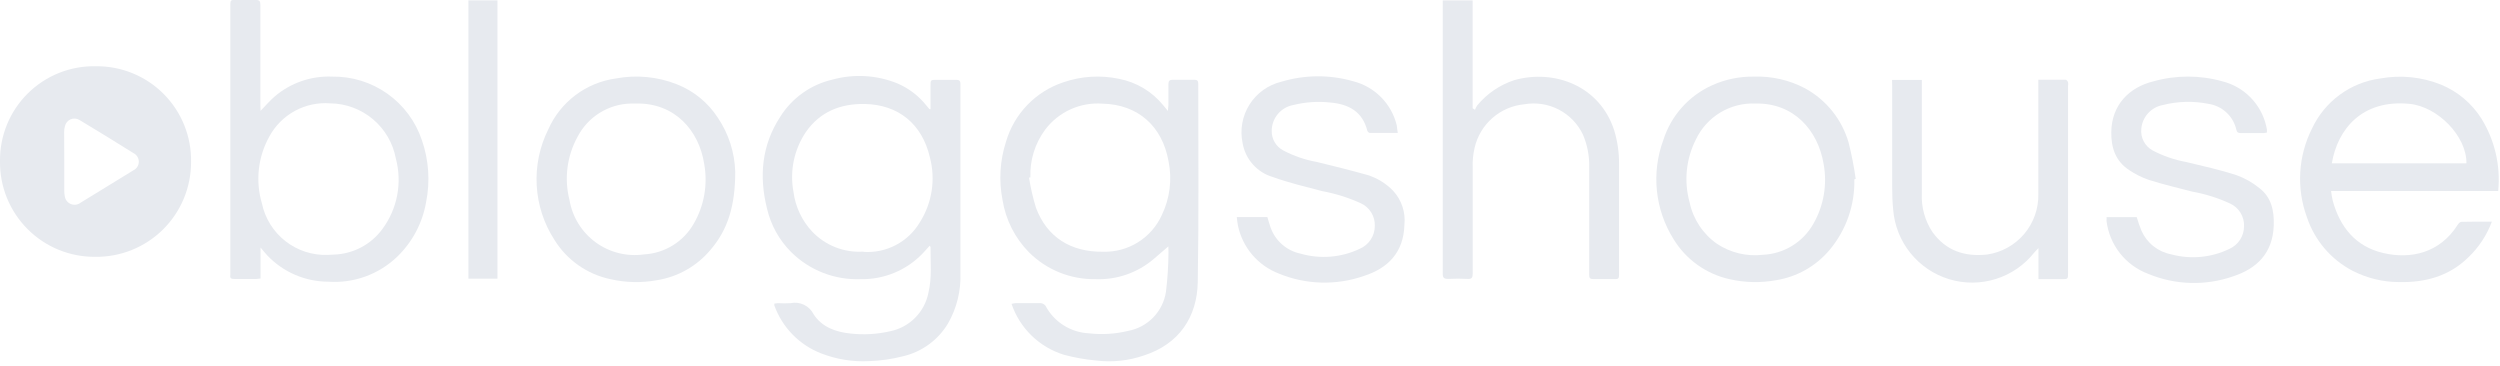 <?xml version="1.0" encoding="UTF-8"?> <svg xmlns="http://www.w3.org/2000/svg" width="403" height="59" viewBox="0 0 403 59" fill="none"><g clip-path="url(#clip0_243_701)"><path d="M15.35 41.4C13.325 41.417 11.317 41.031 9.443 40.262C7.57 39.494 5.869 38.359 4.439 36.925C3.01 35.491 1.881 33.786 1.118 31.91C0.356 30.034 -0.024 28.025 -0 26C-0.026 23.969 0.357 21.954 1.126 20.074C1.896 18.194 3.036 16.489 4.479 15.059C5.921 13.63 7.637 12.505 9.524 11.753C11.41 11 13.429 10.635 15.46 10.68C17.491 10.657 19.506 11.042 21.385 11.812C23.265 12.582 24.97 13.722 26.401 15.164C27.832 16.606 28.958 18.32 29.714 20.206C30.47 22.091 30.839 24.109 30.8 26.14C30.801 28.16 30.401 30.161 29.623 32.026C28.845 33.89 27.704 35.581 26.266 37.001C24.829 38.421 23.123 39.541 21.25 40.296C19.375 41.051 17.37 41.426 15.35 41.4ZM10.36 26C10.36 27.57 10.36 29.15 10.36 30.73C10.356 31.022 10.383 31.314 10.44 31.6C10.472 31.881 10.579 32.148 10.748 32.374C10.918 32.6 11.145 32.776 11.406 32.885C11.667 32.994 11.952 33.032 12.232 32.994C12.512 32.956 12.777 32.844 13 32.67C15.84 30.943 18.676 29.203 21.51 27.45C21.77 27.324 21.989 27.127 22.142 26.882C22.295 26.637 22.376 26.354 22.376 26.065C22.376 25.776 22.295 25.493 22.142 25.248C21.989 25.003 21.77 24.806 21.51 24.68C18.63 22.87 15.73 21.1 12.81 19.34C12.597 19.21 12.357 19.132 12.108 19.114C11.86 19.096 11.611 19.137 11.381 19.235C11.152 19.333 10.95 19.485 10.791 19.677C10.633 19.869 10.523 20.096 10.47 20.34C10.381 20.645 10.337 20.962 10.34 21.28C10.35 22.82 10.36 24.4 10.36 26Z" fill="#E7EAEF"></path><path d="M150 17.6C150 16.36 150 15.11 150 13.87C150 12.87 150 12.87 151 12.87C152 12.87 153.08 12.87 154.12 12.87C154.6 12.87 154.82 12.98 154.82 13.54C154.82 23.693 154.82 33.847 154.82 44C154.93 46.847 154.237 49.668 152.82 52.14C152.032 53.457 150.987 54.603 149.749 55.51C148.511 56.417 147.103 57.066 145.61 57.42C143.824 57.883 141.993 58.148 140.15 58.21C137.501 58.357 134.851 57.934 132.38 56.97C130.637 56.297 129.059 55.257 127.755 53.919C126.45 52.582 125.449 50.979 124.82 49.22C124.81 49.127 124.81 49.033 124.82 48.94C125.005 48.907 125.192 48.883 125.38 48.87C126.069 48.91 126.76 48.91 127.45 48.87C128.177 48.716 128.934 48.807 129.603 49.129C130.273 49.451 130.817 49.986 131.15 50.65C132.46 52.71 134.73 53.54 137.15 53.77C139.266 54.002 141.405 53.877 143.48 53.4C145.014 53.091 146.422 52.333 147.524 51.222C148.626 50.111 149.373 48.697 149.67 47.16C150.25 44.73 149.98 42.26 150 39.8C150 39.8 149.94 39.73 149.86 39.62C149.46 40.05 149.09 40.49 148.69 40.9C147.402 42.23 145.854 43.281 144.142 43.986C142.43 44.691 140.591 45.037 138.74 45C136.676 45.08 134.618 44.735 132.693 43.987C130.768 43.238 129.018 42.103 127.55 40.65C125.621 38.727 124.269 36.302 123.65 33.65C122.34 28.44 122.78 23.41 125.77 18.83C127.673 15.791 130.705 13.633 134.2 12.83C137.655 11.878 141.328 12.093 144.65 13.44C146.471 14.217 148.072 15.434 149.31 16.98L149.82 17.59L150 17.6ZM139.16 40.6C140.975 40.73 142.791 40.351 144.404 39.507C146.016 38.663 147.362 37.386 148.29 35.82C149.261 34.282 149.905 32.56 150.182 30.763C150.459 28.965 150.363 27.129 149.9 25.37C148.65 19.98 144.82 16.86 139.37 16.76C135.5 16.7 132.19 18 129.91 21.28C127.997 24.115 127.279 27.589 127.91 30.95C128.221 33.334 129.27 35.562 130.91 37.32C131.967 38.435 133.257 39.304 134.688 39.864C136.119 40.424 137.656 40.661 139.19 40.56L139.16 40.6Z" fill="#E7EAEF"></path><path d="M188.34 39.72L186.01 41.72C183.395 43.968 180.025 45.14 176.58 45C174.6 45.031 172.635 44.666 170.799 43.926C168.963 43.185 167.294 42.085 165.89 40.69C163.618 38.392 162.122 35.441 161.61 32.25C160.993 29.117 161.186 25.878 162.17 22.84C162.82 20.618 163.999 18.586 165.607 16.919C167.214 15.252 169.202 14 171.4 13.27C174.293 12.269 177.404 12.075 180.4 12.71C183.21 13.255 185.739 14.774 187.54 17L188.27 17.89C188.27 17.45 188.34 17.2 188.35 16.95C188.35 15.82 188.35 14.68 188.35 13.55C188.35 13.04 188.55 12.85 189.05 12.86C190.21 12.86 191.37 12.86 192.53 12.86C193.02 12.86 193.16 13.04 193.16 13.52C193.16 24.17 193.26 34.81 193.08 45.46C192.98 51.1 190.08 55.46 184.4 57.3C181.915 58.158 179.268 58.435 176.66 58.11C174.92 57.952 173.197 57.644 171.51 57.19C169.551 56.589 167.764 55.531 166.295 54.104C164.826 52.676 163.717 50.92 163.06 48.98C163.296 48.921 163.537 48.881 163.78 48.86C165.09 48.86 166.4 48.86 167.71 48.86C167.868 48.868 168.023 48.91 168.165 48.982C168.306 49.054 168.43 49.156 168.53 49.28C169.209 50.566 170.212 51.653 171.44 52.434C172.667 53.214 174.077 53.661 175.53 53.73C177.643 53.975 179.782 53.843 181.85 53.34C183.392 53.056 184.808 52.298 185.901 51.173C186.994 50.048 187.71 48.611 187.95 47.06C188.207 44.963 188.344 42.853 188.36 40.74C188.36 40.34 188.34 40 188.34 39.72ZM166.1 28.59L165.88 28.64C166.139 30.285 166.513 31.909 167 33.5C168.78 38.25 172.63 40.65 177.82 40.58C179.806 40.637 181.764 40.105 183.449 39.052C185.134 37.998 186.47 36.471 187.29 34.66C188.585 31.969 188.964 28.927 188.37 26C187.37 20.36 183.46 16.84 177.74 16.71C175.971 16.577 174.197 16.89 172.581 17.62C170.965 18.35 169.558 19.475 168.49 20.89C166.84 23.11 165.997 25.827 166.1 28.59Z" fill="#E7EAEF"></path><path d="M42 17.87C42.84 17.01 43.5 16.22 44.27 15.56C46.849 13.354 50.169 12.207 53.56 12.35C56.739 12.303 59.851 13.268 62.447 15.105C65.042 16.942 66.987 19.556 68 22.57C69.121 25.782 69.359 29.235 68.69 32.57C68.112 35.943 66.468 39.041 64 41.41C62.533 42.811 60.79 43.891 58.882 44.58C56.974 45.269 54.943 45.551 52.92 45.41C51.09 45.406 49.28 45.033 47.597 44.313C45.915 43.593 44.396 42.541 43.13 41.22C42.77 40.85 42.46 40.44 42 39.9V44.9C41.73 44.9 41.54 44.97 41.35 44.97C40.17 44.97 38.98 44.97 37.8 44.97C37.31 44.97 37.02 44.89 37.13 44.32C37.14 44.247 37.14 44.173 37.13 44.1C37.13 29.613 37.13 15.123 37.13 0.63C37.13 0.07 37.29 -0.03 37.8 -0.01C38.93 -0.01 40.07 -0.01 41.2 -0.01C41.85 -0.01 41.97 0.2 41.97 0.79C41.97 6.14 41.97 11.49 41.97 16.79L42 17.87ZM52.79 41.09L53.79 41.04C55.326 40.997 56.831 40.603 58.192 39.889C59.553 39.175 60.732 38.16 61.64 36.92C62.834 35.31 63.649 33.452 64.024 31.483C64.4 29.515 64.327 27.486 63.81 25.55C63.347 23.075 62.041 20.836 60.114 19.215C58.187 17.594 55.758 16.691 53.24 16.66C51.262 16.506 49.282 16.928 47.539 17.875C45.796 18.823 44.365 20.256 43.42 22C42.511 23.628 41.937 25.421 41.731 27.274C41.525 29.127 41.691 31.002 42.22 32.79C42.726 35.195 44.063 37.345 45.995 38.862C47.928 40.38 50.334 41.169 52.79 41.09Z" fill="#E7EAEF"></path><path d="M401.69 35.73C400.879 37.904 399.587 39.867 397.91 41.47C394.79 44.54 390.91 45.57 386.68 45.47C384.103 45.457 381.565 44.841 379.27 43.67C375.769 41.854 373.114 38.743 371.87 35C371.023 32.688 370.66 30.227 370.803 27.769C370.946 25.311 371.592 22.909 372.7 20.71C373.71 18.552 375.247 16.682 377.169 15.274C379.091 13.865 381.337 12.963 383.7 12.65C386.999 12.051 390.4 12.398 393.51 13.65C396.186 14.755 398.453 16.663 400 19.11C402.16 22.601 403.112 26.705 402.71 30.79H375.77C375.831 31.322 375.921 31.849 376.04 32.37C377.22 36.65 379.76 39.76 384.19 40.79C388.62 41.82 393.31 40.79 396.19 36.22C396.32 36.02 396.57 35.76 396.77 35.76C398.37 35.72 400 35.73 401.69 35.73ZM375.89 26.33H397.59C397.65 21.95 392.94 17.17 388.4 16.74C380.76 16 376.82 20.82 375.89 26.33Z" fill="#E7EAEF"></path><path d="M232.57 0.06H237.39V17.45L237.77 17.7C237.859 17.449 237.98 17.21 238.13 16.99C239.702 15.088 241.783 13.673 244.13 12.91C250.54 11.12 257.89 13.81 260.21 21.02C260.747 22.786 261.01 24.624 260.99 26.47C260.99 32.47 260.99 38.4 260.99 44.37C260.99 44.87 260.84 45 260.36 44.99C259.2 44.99 258.04 44.99 256.88 44.99C256.32 44.99 256.17 44.84 256.18 44.28C256.18 38.487 256.18 32.697 256.18 26.91C256.219 25.129 255.878 23.359 255.18 21.72C254.358 19.977 252.986 18.552 251.275 17.664C249.563 16.777 247.608 16.477 245.71 16.81C243.81 16.99 242.016 17.762 240.58 19.019C239.144 20.275 238.14 21.951 237.71 23.81C237.463 24.855 237.359 25.928 237.4 27C237.4 32.69 237.4 38.39 237.4 44.08C237.4 44.73 237.28 45.01 236.56 44.96C235.524 44.905 234.486 44.905 233.45 44.96C232.78 44.96 232.56 44.8 232.57 44.1C232.57 39.66 232.57 35.23 232.57 30.79V0.06Z" fill="#E7EAEF"></path><path d="M298.92 28.91C299.017 33.067 297.594 37.117 294.92 40.3C292.723 42.909 289.659 44.638 286.29 45.17C283.804 45.624 281.252 45.566 278.79 45C276.935 44.588 275.182 43.806 273.636 42.701C272.089 41.596 270.781 40.191 269.79 38.57C268.305 36.209 267.383 33.538 267.095 30.764C266.807 27.989 267.161 25.186 268.13 22.57C268.748 20.622 269.771 18.828 271.133 17.304C272.495 15.78 274.164 14.562 276.03 13.73C278.132 12.787 280.416 12.316 282.72 12.35C285.598 12.251 288.453 12.905 291 14.25C292.686 15.175 294.173 16.424 295.375 17.925C296.576 19.427 297.468 21.152 298 23C298.482 24.922 298.862 26.868 299.14 28.83L298.92 28.91ZM283 16.69C281.001 16.602 279.02 17.106 277.307 18.14C275.593 19.173 274.224 20.69 273.37 22.5C271.782 25.637 271.426 29.254 272.37 32.64C272.943 35.344 274.524 37.728 276.79 39.31C278.971 40.754 281.593 41.378 284.19 41.07C285.858 40.995 287.479 40.497 288.902 39.622C290.324 38.747 291.5 37.525 292.32 36.07C293.989 33.159 294.573 29.751 293.97 26.45C293.07 21 289.15 16.56 283 16.69Z" fill="#E7EAEF"></path><path d="M118.52 27.69C118.52 33.15 117.34 37.02 114.52 40.29C112.326 42.904 109.261 44.637 105.89 45.17C103.404 45.624 100.852 45.566 98.39 45C96.541 44.61 94.791 43.85 93.245 42.765C91.698 41.681 90.387 40.295 89.39 38.69C87.683 36.06 86.692 33.029 86.517 29.898C86.342 26.767 86.987 23.645 88.39 20.84C89.357 18.66 90.865 16.764 92.771 15.331C94.677 13.898 96.917 12.975 99.28 12.65C102.572 12.028 105.973 12.351 109.09 13.58C111.818 14.643 114.142 16.54 115.73 19C117.463 21.575 118.43 24.588 118.52 27.69ZM102.52 16.69H101.7C99.927 16.73 98.198 17.243 96.691 18.177C95.184 19.11 93.954 20.43 93.13 22C91.398 25.119 90.922 28.782 91.8 32.24C92.265 34.976 93.778 37.424 96.019 39.061C98.26 40.699 101.051 41.398 103.8 41.01C105.456 40.923 107.063 40.419 108.472 39.545C109.881 38.671 111.046 37.455 111.86 36.01C113.522 33.118 114.11 29.733 113.52 26.45C112.69 21 108.73 16.56 102.56 16.69H102.52Z" fill="#E7EAEF"></path><path d="M225.32 21.43C223.74 21.43 222.32 21.43 220.79 21.43C220.703 21.403 220.623 21.357 220.558 21.294C220.492 21.232 220.441 21.155 220.41 21.07C219.64 17.99 217.41 16.79 214.48 16.53C212.472 16.306 210.44 16.441 208.48 16.93C207.503 17.108 206.62 17.623 205.984 18.385C205.348 19.147 205 20.108 205 21.1C204.988 21.746 205.155 22.382 205.484 22.938C205.812 23.494 206.288 23.948 206.86 24.25C208.562 25.148 210.394 25.775 212.29 26.11C214.99 26.77 217.69 27.44 220.37 28.19C221.96 28.67 223.402 29.548 224.56 30.74C225.241 31.474 225.757 32.346 226.073 33.296C226.389 34.247 226.497 35.254 226.39 36.25C226.27 40.69 223.73 43.25 219.84 44.49C215.382 46.039 210.512 45.9 206.15 44.1C204.493 43.467 203.022 42.429 201.871 41.08C200.719 39.731 199.925 38.115 199.56 36.38C199.46 35.95 199.44 35.5 199.37 34.99H204.3C204.47 35.55 204.62 36.14 204.83 36.71C205.212 37.761 205.856 38.696 206.702 39.428C207.547 40.159 208.565 40.663 209.66 40.89C212.822 41.799 216.207 41.522 219.18 40.11C219.904 39.803 220.522 39.289 220.956 38.633C221.39 37.977 221.621 37.207 221.62 36.42C221.647 35.65 221.443 34.889 221.035 34.235C220.627 33.581 220.033 33.064 219.33 32.75C217.353 31.854 215.274 31.203 213.14 30.81C210.48 30.1 207.78 29.48 205.19 28.54C203.946 28.179 202.83 27.475 201.967 26.51C201.104 25.544 200.53 24.356 200.31 23.08C199.853 20.938 200.252 18.702 201.422 16.851C202.592 14.999 204.439 13.678 206.57 13.17C210.329 12.039 214.335 12.011 218.11 13.09C219.822 13.521 221.385 14.412 222.628 15.667C223.87 16.922 224.746 18.493 225.16 20.21C225.21 20.58 225.24 21 225.32 21.43Z" fill="#E7EAEF"></path><path d="M339.58 35H344.44C344.659 35.749 344.916 36.487 345.21 37.21C345.644 38.181 346.306 39.033 347.14 39.693C347.974 40.353 348.955 40.801 350 41C353.13 41.847 356.462 41.535 359.38 40.12C360.082 39.805 360.678 39.294 361.096 38.648C361.515 38.002 361.738 37.25 361.74 36.48C361.772 35.71 361.573 34.948 361.168 34.293C360.764 33.637 360.172 33.117 359.47 32.8C357.519 31.903 355.463 31.258 353.35 30.88C351.04 30.28 348.71 29.73 346.43 29.01C345.289 28.626 344.206 28.087 343.21 27.41C341.03 25.98 340.3 23.81 340.34 21.29C340.39 16.97 343.17 14.08 347.14 13.11C350.773 12.09 354.617 12.09 358.25 13.11C359.974 13.544 361.545 14.444 362.79 15.713C364.036 16.981 364.908 18.569 365.31 20.3C365.36 20.491 365.4 20.685 365.43 20.88C365.43 21.02 365.43 21.17 365.43 21.36C365.263 21.407 365.092 21.437 364.92 21.45H361.22C360.82 21.45 360.61 21.37 360.5 20.92C360.261 19.85 359.702 18.878 358.899 18.131C358.096 17.385 357.085 16.9 356 16.74C353.57 16.253 351.061 16.318 348.66 16.93C347.742 17.096 346.904 17.558 346.275 18.247C345.647 18.935 345.262 19.811 345.18 20.74C345.101 21.44 345.232 22.147 345.556 22.772C345.88 23.397 346.383 23.912 347 24.25C348.705 25.145 350.536 25.776 352.43 26.12C355.14 26.77 357.86 27.37 360.51 28.23C361.853 28.712 363.104 29.419 364.21 30.32C366.14 31.79 366.61 33.96 366.53 36.32C366.38 40.88 363.72 43.32 359.97 44.55C355.512 46.103 350.637 45.957 346.28 44.14C344.488 43.469 342.914 42.319 341.731 40.815C340.547 39.31 339.8 37.51 339.57 35.61C339.59 35.39 339.59 35.22 339.58 35Z" fill="#E7EAEF"></path><path d="M305 12.89H309.8V13.81C309.8 19.6 309.8 25.39 309.8 31.18C309.692 33.39 310.295 35.577 311.52 37.42C313.69 40.42 316.7 41.42 320.33 41.03C322.659 40.689 324.783 39.509 326.302 37.712C327.822 35.914 328.632 33.623 328.58 31.27C328.58 28.16 328.58 25.06 328.58 21.95V12.85C330.09 12.85 331.58 12.85 332.99 12.85C333.12 12.85 333.31 13.09 333.37 13.26C333.406 13.452 333.406 13.648 333.37 13.84V44C333.37 45 333.37 45 332.3 45H328.6V40C328.29 40.33 328.1 40.49 327.94 40.69C326.351 42.707 324.191 44.198 321.741 44.968C319.292 45.739 316.667 45.753 314.21 45.009C311.752 44.265 309.576 42.797 307.965 40.798C306.354 38.798 305.384 36.36 305.18 33.8C305.06 32.6 305.02 31.39 305.02 30.18C305.02 24.74 305.02 19.29 305.02 13.84L305 12.89Z" fill="#E7EAEF"></path><path d="M80.19 0.06V44.92H75.51V0.06H80.19Z" fill="#E7EAEF"></path></g><defs><clipPath id="clip0_243_701"><rect width="402.7" height="58.22" fill="white"></rect></clipPath></defs></svg> 